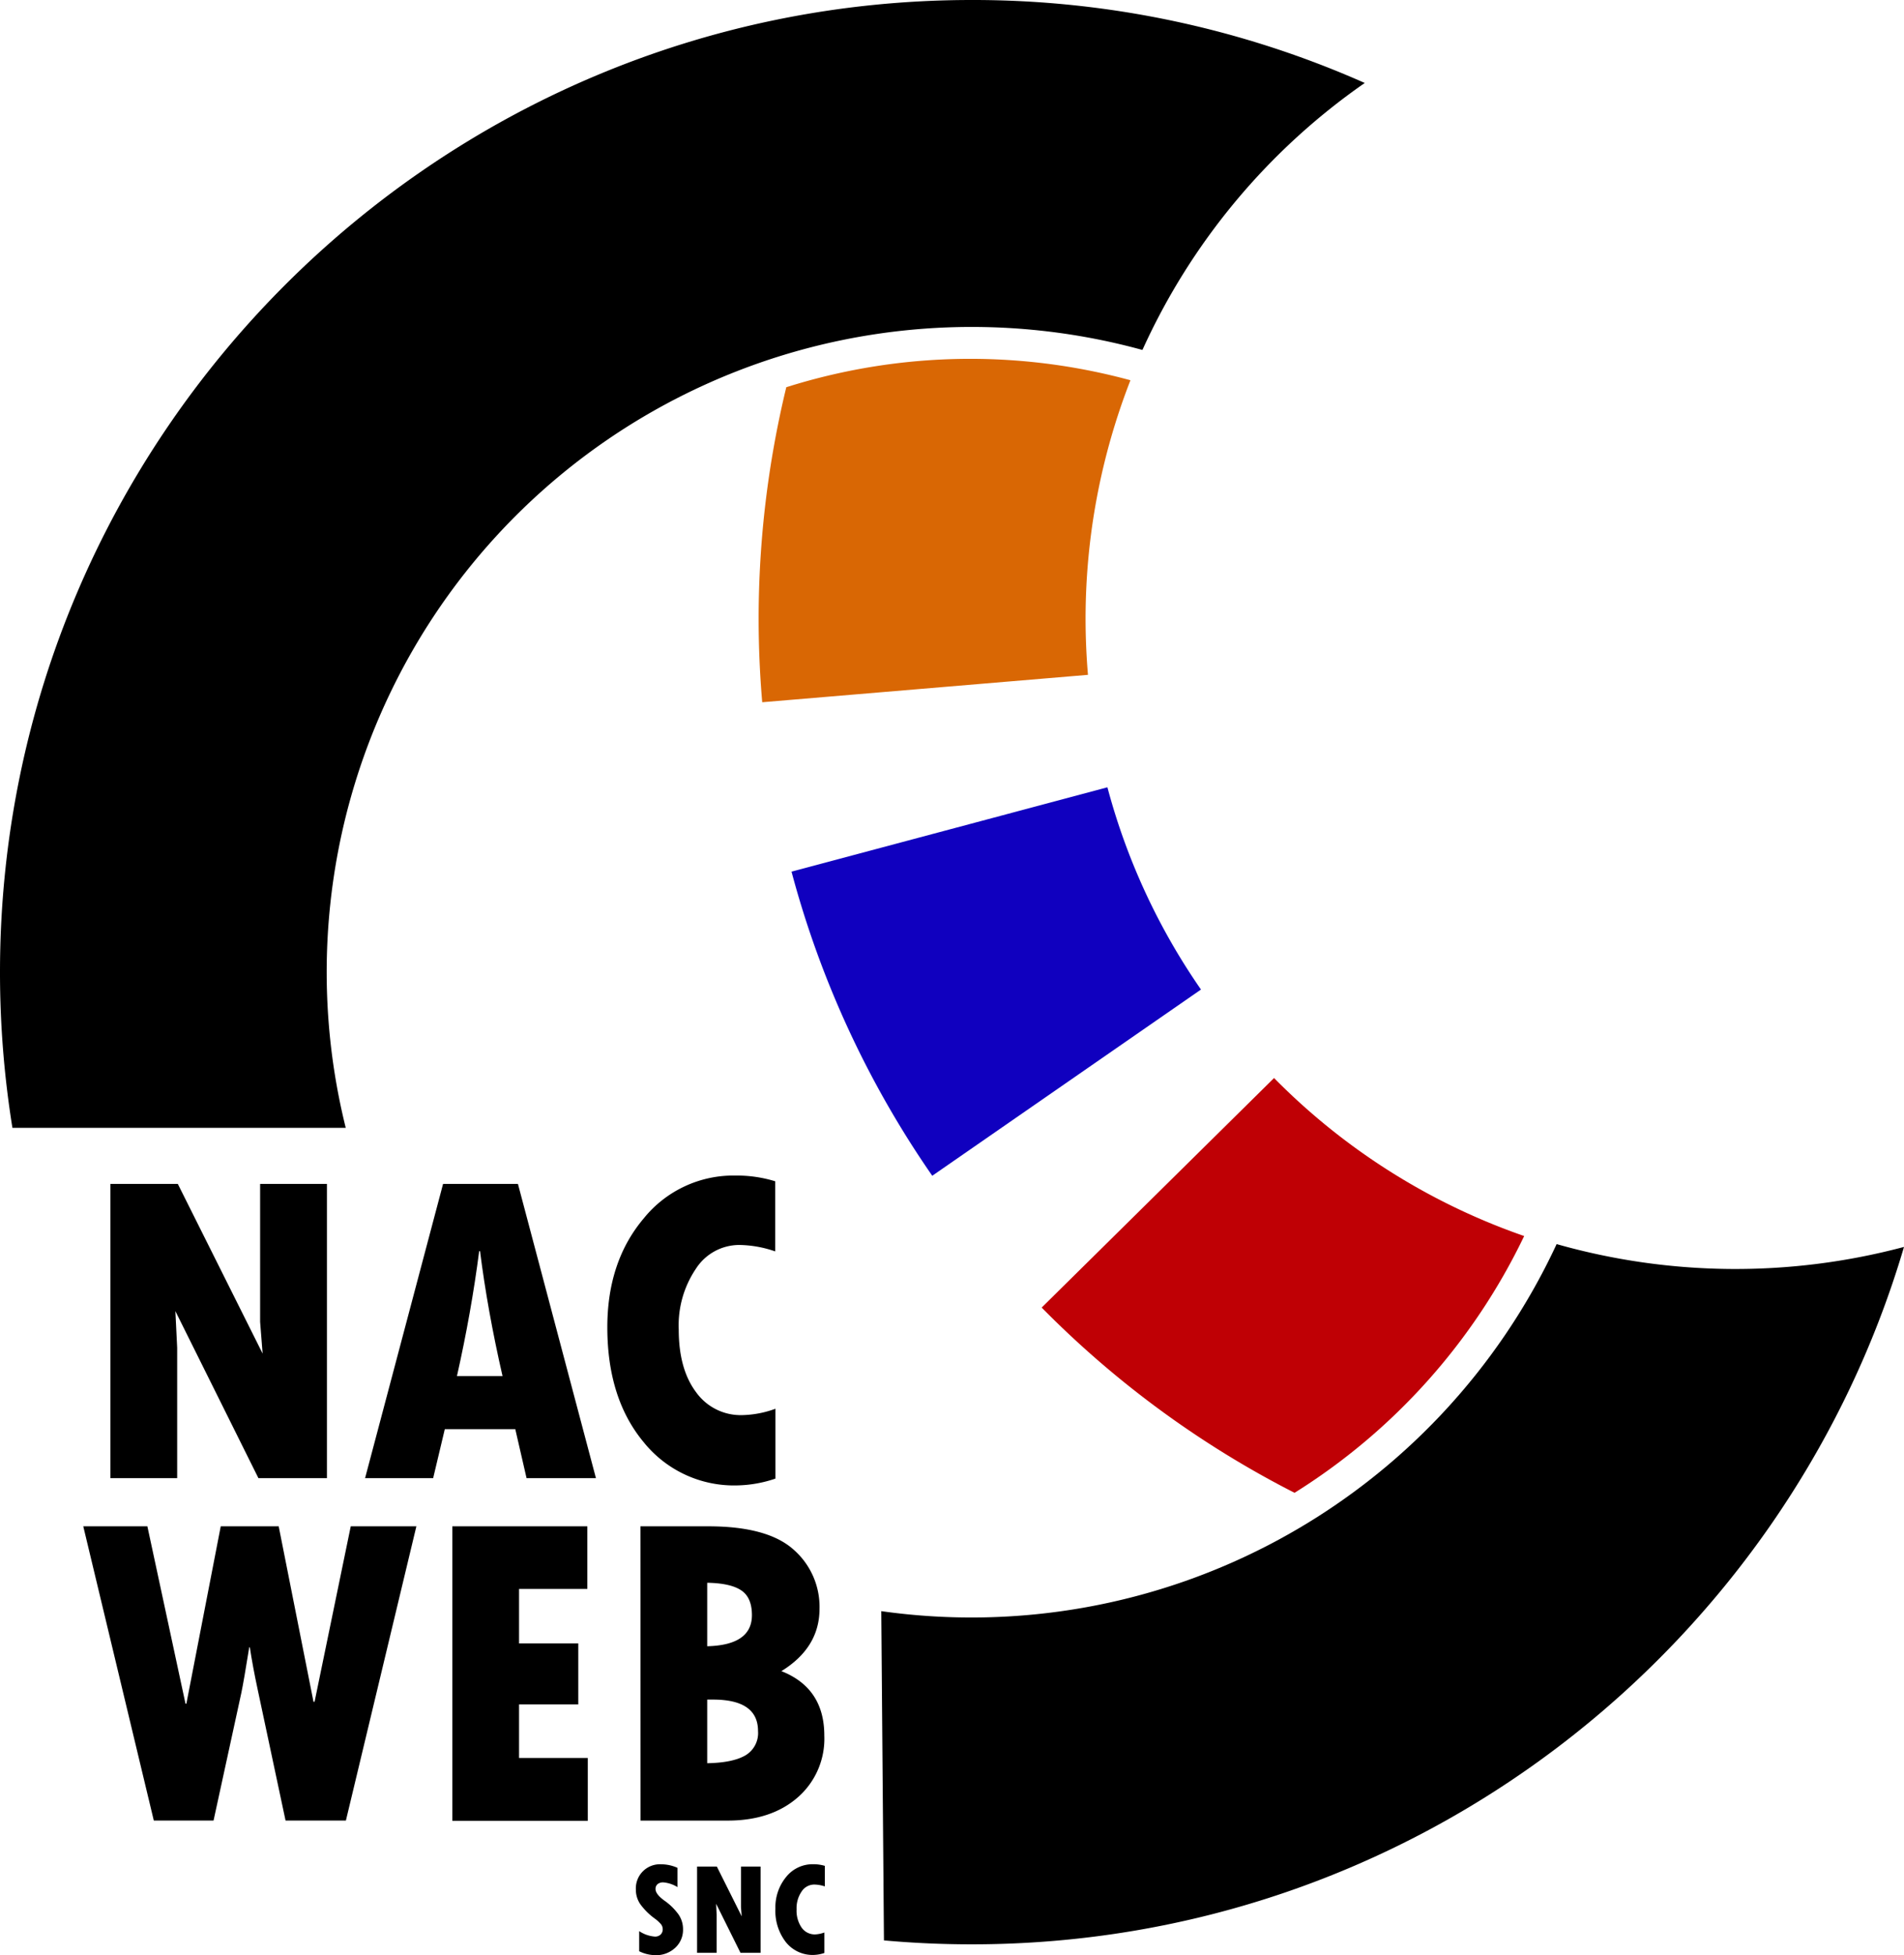 <svg xmlns="http://www.w3.org/2000/svg" viewBox="0 0 349.59 358.83"><defs><style>.cls-1{fill:#bf0005;}.cls-2{fill:#d96704;}.cls-3{fill:#1000bf;}</style></defs><title>NACWEB_LogoMedio</title><g id="Livello_3" data-name="Livello 3"><path d="M21.51,218.44H33.89l15.57,31.14L49,243.76V218.44H61.27v54H48.69L33.44,241.78l.33,6.71v23.95H21.51Z" transform="translate(-1.24 -1.14)"></path><path d="M110.66,272.44H97.92l-2.07-9H82.91l-2.14,9H68.27l14.32-54H96.34ZM93.51,253.71q-2.76-12.06-4.13-22.93h-.16Q87.77,242,85.14,253.71Z" transform="translate(-1.24 -1.14)"></path><path d="M143.62,259.7v12.82a23,23,0,0,1-7,1.25,21.29,21.29,0,0,1-17.25-8q-6.61-8-6.62-21,0-12.09,6.68-20a21.16,21.16,0,0,1,16.86-7.87,24,24,0,0,1,7.28,1.05v12.87a20.74,20.74,0,0,0-6.63-1.18,9.48,9.48,0,0,0-7.93,4.37,18.55,18.55,0,0,0-3.15,11.13q0,7.27,3.17,11.5a10.07,10.07,0,0,0,8.48,4.23A18.78,18.78,0,0,0,143.62,259.7Z" transform="translate(-1.24 -1.14)"></path><path d="M16.53,281.28H28.3l7,32.56h.16l6.31-32.56H52.41l6.39,32.2H59l6.64-32.2H77.69l-12.94,54H53.67l-5.14-24.15q-.86-4-1.42-7.64H47c-.67,4.18-1.16,7-1.45,8.37l-5.1,23.42H29.48Z" transform="translate(-1.24 -1.14)"></path><path d="M84.29,281.28h24.79v11.49H96.54v10h10.88v11.2H96.54v9.83h12.62v11.53H84.29Z" transform="translate(-1.24 -1.14)"></path><path d="M118.83,281.28h12.46q10.88,0,15.65,4.27a13.94,13.94,0,0,1,4.77,10.86q0,7.13-7,11.45,7.89,3.11,7.88,11.85A14.27,14.27,0,0,1,147.75,331q-4.89,4.29-12.9,4.29h-16Zm12.26,10.36v11.65q8.21-.21,8.21-5.71,0-3.27-2-4.57C136,292.15,133.94,291.69,131.09,291.64Zm0,21.44v11.68q4.65-.08,7-1.43a4.76,4.76,0,0,0,2.33-4.47q0-5.79-8.29-5.78Z" transform="translate(-1.24 -1.14)"></path><path d="M118.6,359.27v-3.69a6,6,0,0,0,2.87,1,1.46,1.46,0,0,0,1.06-.37,1.31,1.31,0,0,0,.39-1,1.46,1.46,0,0,0-.31-.89,6.49,6.49,0,0,0-1.08-1,11.92,11.92,0,0,1-2.7-2.65,4.69,4.69,0,0,1-.84-2.73,4.42,4.42,0,0,1,4.64-4.63,7.39,7.39,0,0,1,3,.65v3.54a5.86,5.86,0,0,0-2.6-.87,1.57,1.57,0,0,0-1.05.32,1.14,1.14,0,0,0-.38.9c0,.66.6,1.41,1.79,2.24a10.85,10.85,0,0,1,2.16,2.07,4.73,4.73,0,0,1,1.1,3.08,4.46,4.46,0,0,1-1.44,3.4,5.09,5.09,0,0,1-3.64,1.35A6.89,6.89,0,0,1,118.6,359.27Z" transform="translate(-1.24 -1.14)"></path><path d="M129.23,343.73h3.63l4.56,9.13-.13-1.7v-7.43h3.6v15.83H137.2l-4.47-9,.09,2v7h-3.59Z" transform="translate(-1.24 -1.14)"></path><path d="M152.6,355.83v3.76a6.86,6.86,0,0,1-2,.36,6.27,6.27,0,0,1-5.06-2.34,9.35,9.35,0,0,1-1.93-6.16,8.76,8.76,0,0,1,2-5.85,6.2,6.2,0,0,1,4.95-2.3,7.21,7.21,0,0,1,2.13.3v3.77a6.46,6.46,0,0,0-1.95-.34,2.78,2.78,0,0,0-2.32,1.28,5.4,5.4,0,0,0-.92,3.26,5.48,5.48,0,0,0,.93,3.37,2.94,2.94,0,0,0,2.48,1.24A5.68,5.68,0,0,0,152.6,355.83Z" transform="translate(-1.24 -1.14)"></path></g><g id="Livello_4" data-name="Livello 4"><path class="cls-1" d="M235.17,199,192.5,241.13a179.78,179.78,0,0,0,46.43,34A113.28,113.28,0,0,0,281.09,228,119.4,119.4,0,0,1,235.17,199Z" transform="translate(-1.24 -1.14)"></path><path class="cls-2" d="M179.49,67a112.29,112.29,0,0,0-33.88,5.21,180.89,180.89,0,0,0-5.08,42.4c0,5.14.22,10.33.66,15.42L201,125c-.29-3.41-.44-6.88-.44-10.33a120.46,120.46,0,0,1,8.24-43.74A112.23,112.23,0,0,0,179.49,67Z" transform="translate(-1.24 -1.14)"></path><path class="cls-3" d="M172.41,216.94a178.63,178.63,0,0,1-25.84-55.82l58-15.48a118.59,118.59,0,0,0,17.18,37.12Z" transform="translate(-1.24 -1.14)"></path><path d="M163.54,357.28q8,.72,16.13.72c80.88,0,149.35-54.1,171.16-128a120.24,120.24,0,0,1-63.78-.52,118.47,118.47,0,0,1-124,67.37" transform="translate(-1.24 -1.14)"></path><path d="M64.72,208.14A118.43,118.43,0,0,1,211,65.37a119.87,119.87,0,0,1,40.82-49A177.31,177.31,0,0,0,179.67,1.14C81.28,1.14,1.24,81.19,1.24,179.57a179.4,179.4,0,0,0,2.28,28.57" transform="translate(-1.24 -1.14)"></path></g></svg>